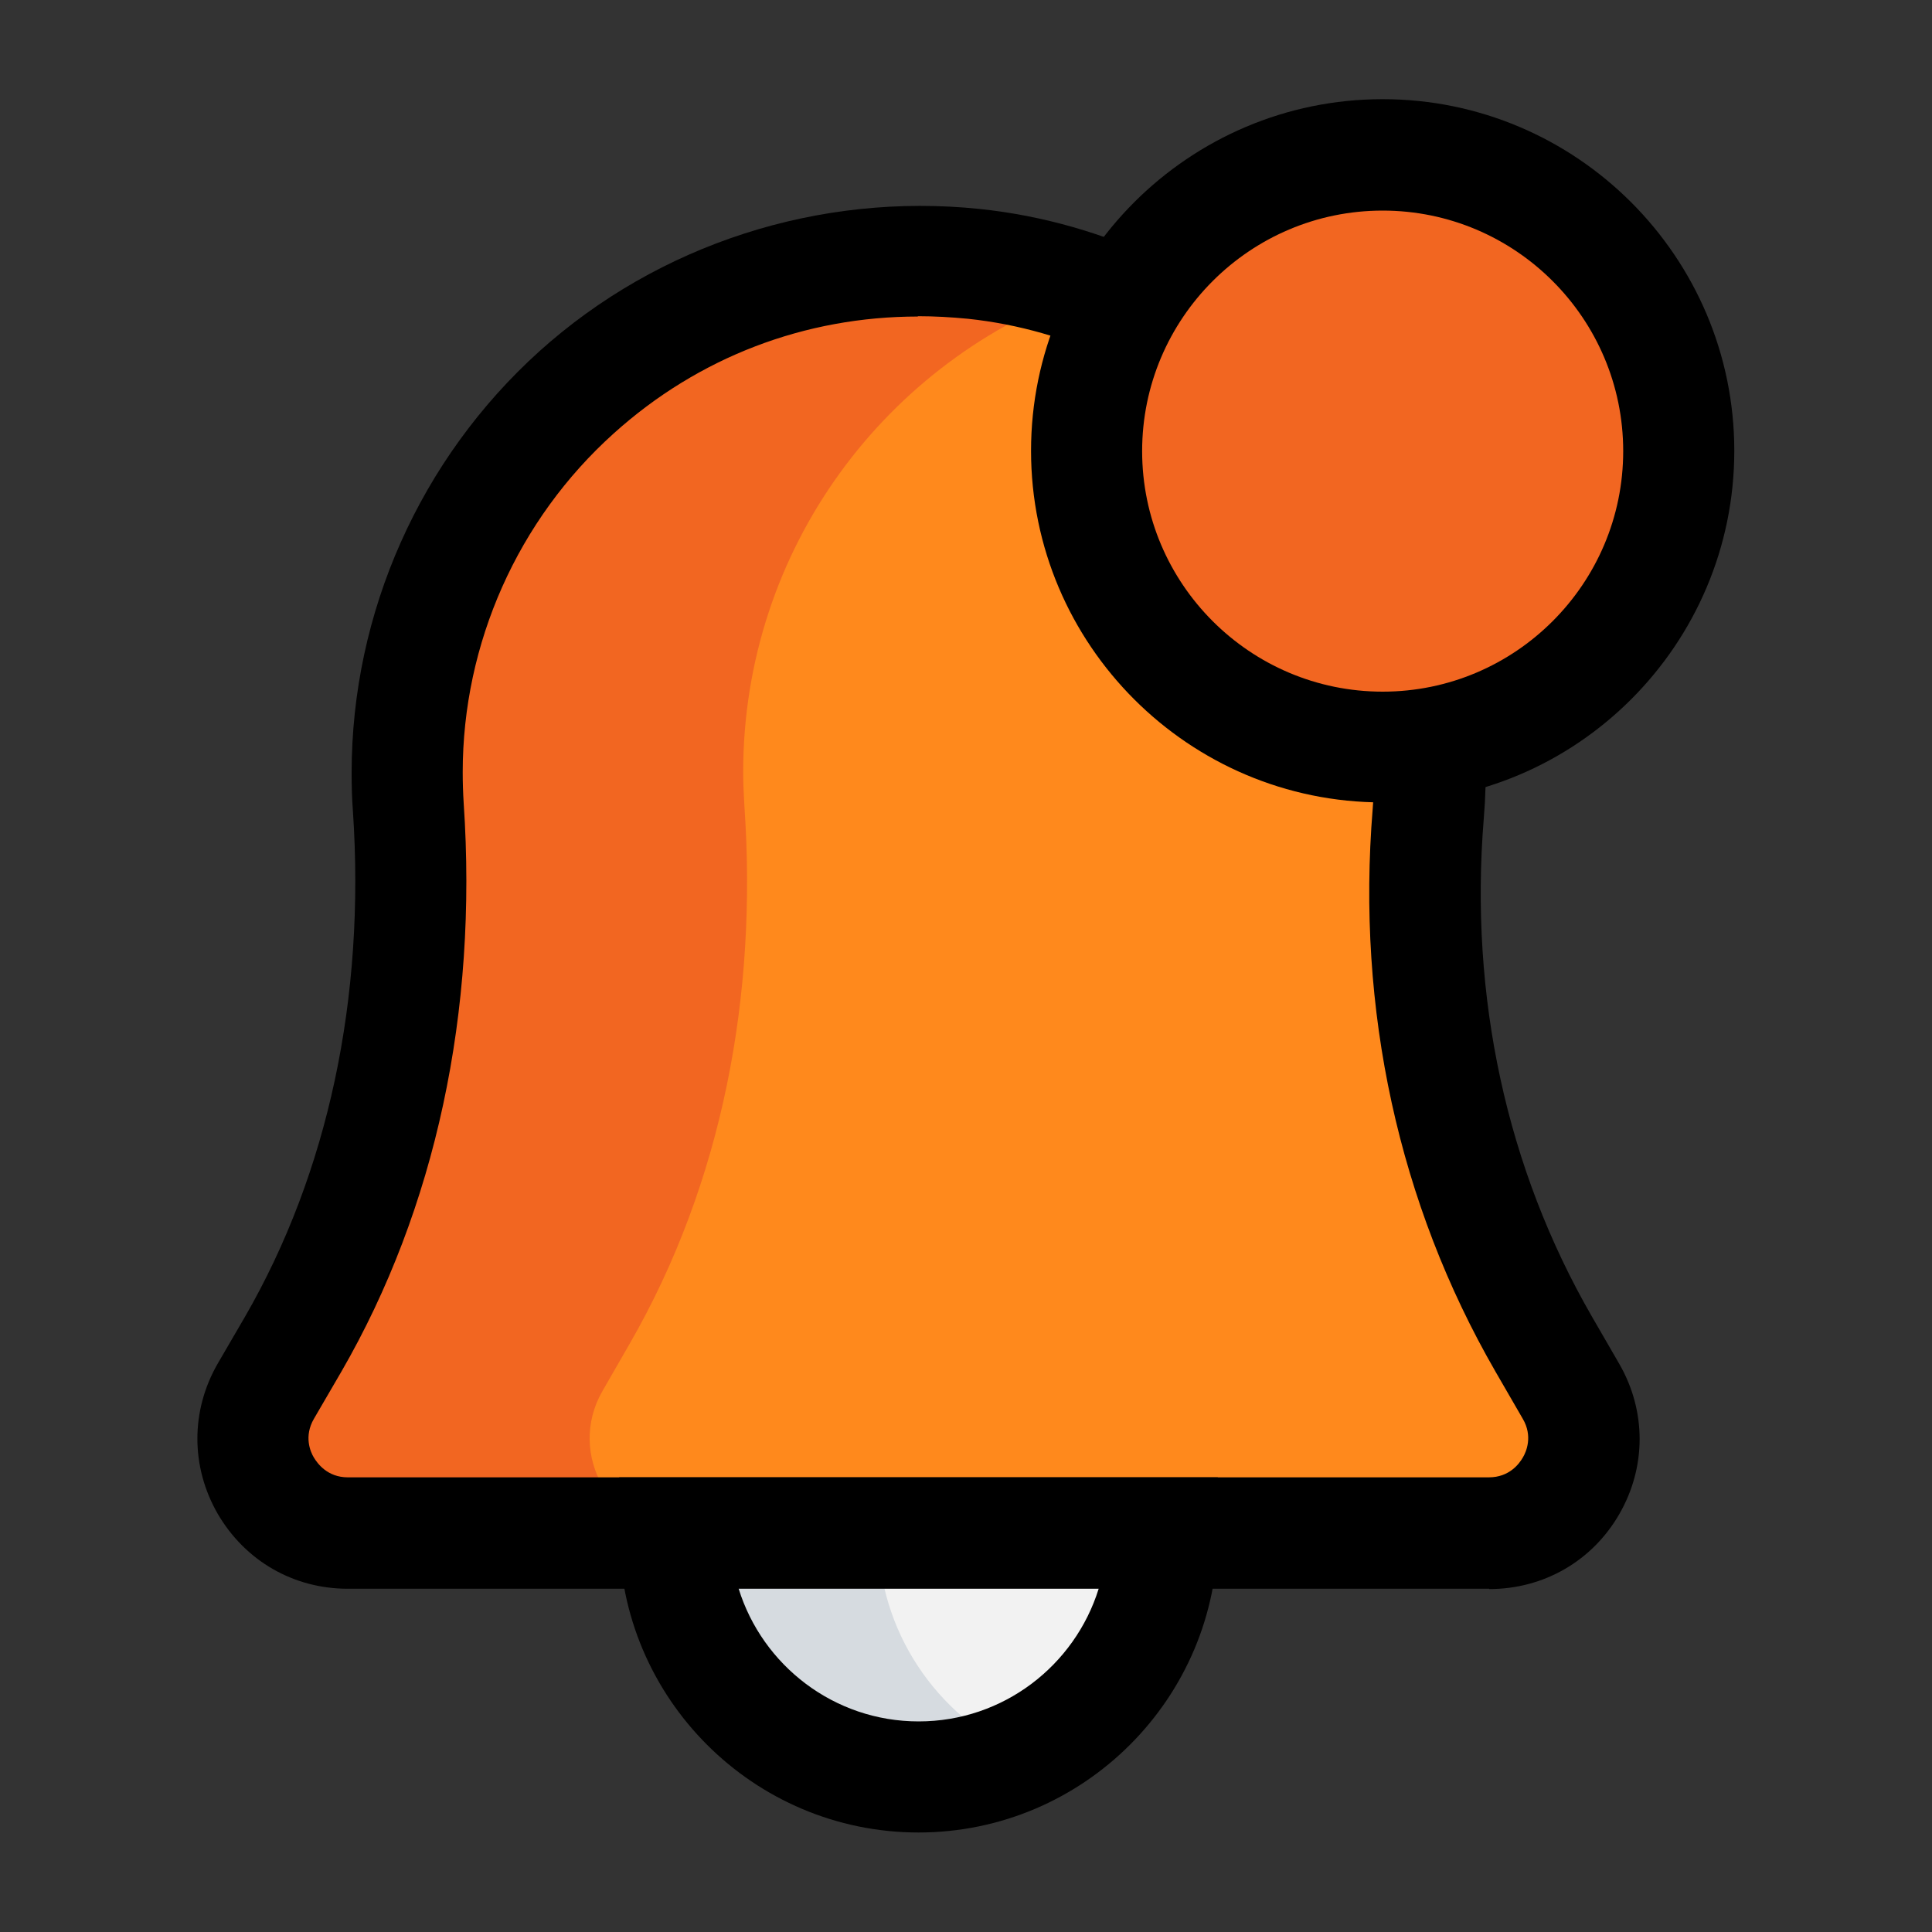 <?xml version="1.0" encoding="UTF-8"?><svg id="Layer_1" xmlns="http://www.w3.org/2000/svg" viewBox="0 0 60 60"><rect x="0" y="0" width="60" height="60" fill="#333333" stroke="none"/><defs><style>.cls-1{fill:none;}.cls-2{fill:#f2f2f2;}.cls-3{fill:#f26621;}.cls-4{fill:#ff891c;}.cls-5{fill:#d6dbe0;}</style></defs><rect class="cls-1" x="0" y="0" width="60" height="60"/><path class="cls-4" d="m48.79,43.2l-.85-1.47c-2.88-4.98-4.05-10.73-3.59-16.47.09-1.16.06-2.35-.11-3.56-1.01-7.11-6.86-12.76-14-13.51-9.54-1-17.6,6.45-17.6,15.79,0,.36.01.72.04,1.08.39,5.81-.66,11.63-3.57,16.68l-.84,1.46c-1.13,1.96.28,4.41,2.54,4.41h35.44c2.26,0,3.67-2.45,2.54-4.41Z"/><path class="cls-3" d="m18.71,43.2l.84-1.46c2.91-5.05,3.97-10.87,3.57-16.68-.02-.36-.04-.71-.04-1.08,0-6.94,4.45-12.83,10.66-14.99-1.12-.39-2.29-.67-3.5-.8-9.54-1-17.6,6.45-17.6,15.79,0,.36.01.72.04,1.08.39,5.81-.66,11.63-3.57,16.68l-.85,1.46c-1.13,1.96.28,4.41,2.54,4.41h10.45c-2.26,0-3.67-2.45-2.54-4.41Z"/><path d="m46.25,49.34H10.8c-1.69,0-3.19-.87-4.04-2.33-.84-1.46-.84-3.2,0-4.66l.85-1.46c2.58-4.47,3.74-9.9,3.35-15.7-.03-.39-.04-.79-.04-1.19,0-4.98,2.13-9.75,5.83-13.09,3.7-3.33,8.69-4.94,13.68-4.42,7.88.83,14.41,7.13,15.53,14.99.19,1.31.23,2.64.12,3.94-.45,5.53.71,10.88,3.36,15.47l.85,1.47c.84,1.46.84,3.2,0,4.66-.84,1.46-2.35,2.33-4.04,2.33ZM28.51,9.83c-3.51,0-6.82,1.26-9.45,3.63-2.98,2.68-4.69,6.52-4.69,10.52,0,.32.01.64.03.96.44,6.48-.87,12.59-3.8,17.66l-.85,1.46c-.32.55-.11,1.03,0,1.21.11.18.42.61,1.05.61h35.44c.63,0,.94-.42,1.05-.61.11-.18.32-.67,0-1.21l-.85-1.47c-3-5.2-4.32-11.24-3.81-17.47.09-1.05.05-2.12-.1-3.18-.89-6.31-6.14-11.37-12.47-12.04-.52-.05-1.04-.08-1.56-.08Z"/><path class="cls-2" d="m36.1,47.61c0,4.18-3.39,7.57-7.57,7.57s-7.57-3.39-7.57-7.57h15.14Z"/><path class="cls-5" d="m27.27,47.61h-6.32c0,4.18,3.39,7.57,7.57,7.57,1.13,0,2.2-.27,3.16-.71-2.6-1.2-4.41-3.81-4.41-6.86Z"/><path d="m28.53,56.91c-5.13,0-9.3-4.17-9.3-9.3v-1.73h18.59v1.73c0,5.13-4.17,9.3-9.3,9.3Zm-5.59-7.57c.74,2.38,2.96,4.12,5.59,4.12s4.85-1.74,5.59-4.12h-11.17Z"/><circle class="cls-3" cx="42.94" cy="14" r="9.19"/><path d="m42.94,24.92c-6.02,0-10.92-4.9-10.92-10.92s4.9-10.92,10.92-10.92,10.92,4.9,10.92,10.92-4.9,10.92-10.92,10.92Zm0-18.38c-4.12,0-7.47,3.35-7.47,7.47s3.35,7.47,7.47,7.47,7.47-3.35,7.47-7.47-3.35-7.47-7.47-7.47Z"/></svg>
